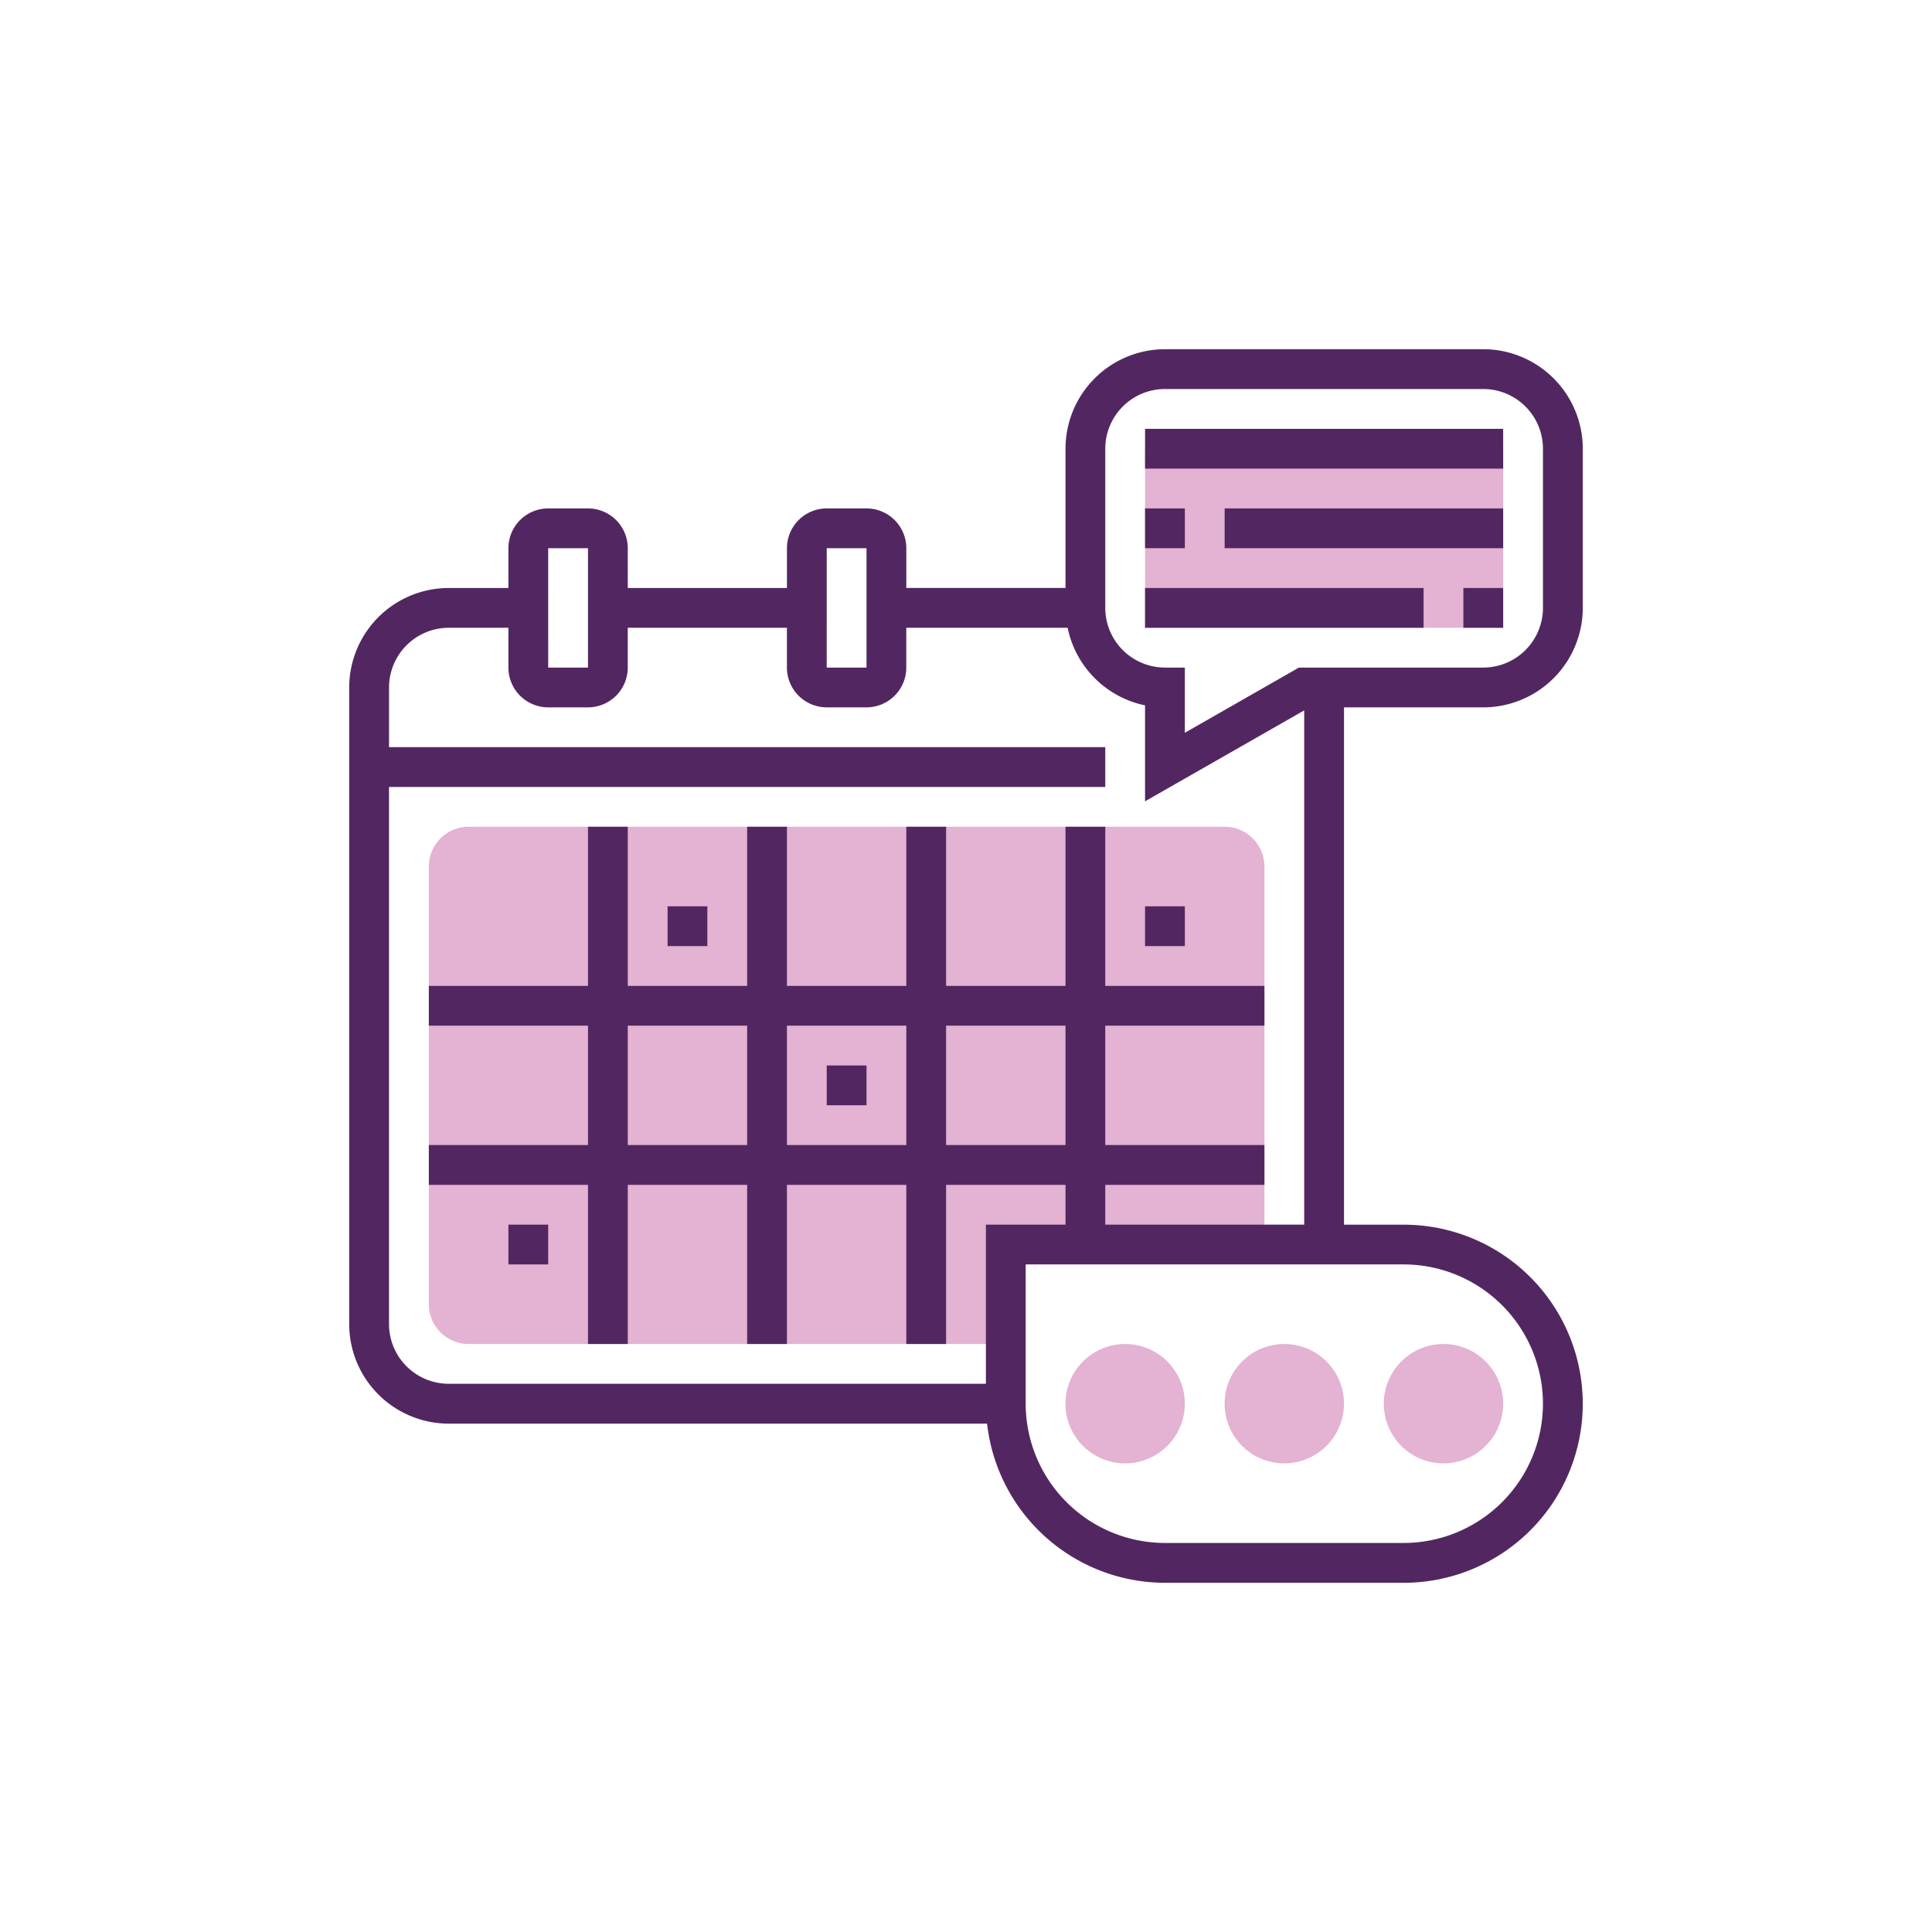 <svg id="Layer_1" data-name="Layer 1" xmlns="http://www.w3.org/2000/svg" viewBox="0 0 400 400">
  <g>
    <path d="M208.238,257.667h53.548V179.405a8.247,8.247,0,0,0-8.238-8.239H97.023a8.246,8.246,0,0,0-8.238,8.239v90.619a8.246,8.246,0,0,0,8.238,8.239H208.238Z" style="fill: #e4b2d2"/>
    <path d="M298.858,302.977a12.357,12.357,0,1,1,12.357-12.357,12.372,12.372,0,0,1-12.357,12.357" style="fill: #e4b2d2"/>
    <path d="M232.953,302.977A12.357,12.357,0,1,1,245.31,290.62a12.372,12.372,0,0,1-12.357,12.357" style="fill: #e4b2d2"/>
    <path d="M265.9,302.977a12.357,12.357,0,1,1,12.358-12.357A12.373,12.373,0,0,1,265.9,302.977" style="fill: #e4b2d2"/>
    <rect x="237.072" y="92.904" width="74.143" height="37.072" style="fill: #e4b2d2"/>
    <rect x="138.214" y="187.643" width="8.238" height="8.238" style="fill: #522761"/>
    <rect x="171.166" y="220.595" width="8.238" height="8.238" style="fill: #522761"/>
    <rect x="105.261" y="253.548" width="8.238" height="8.238" style="fill: #522761"/>
    <rect x="237.072" y="88.785" width="74.143" height="8.238" style="fill: #522761"/>
    <rect x="253.548" y="105.261" width="57.667" height="8.238" style="fill: #522761"/>
    <rect x="237.072" y="105.261" width="8.238" height="8.238" style="fill: #522761"/>
    <rect x="302.977" y="121.737" width="8.238" height="8.238" style="fill: #522761"/>
    <rect x="237.072" y="121.737" width="57.667" height="8.238" style="fill: #522761"/>
    <path d="M307.1,146.452a20.62,20.62,0,0,0,20.6-20.6V92.9a20.62,20.62,0,0,0-20.6-20.6h-65.9A20.619,20.619,0,0,0,220.6,92.9v28.833H187.643V113.5a8.247,8.247,0,0,0-8.238-8.238h-8.239a8.247,8.247,0,0,0-8.238,8.238v8.238H129.976V113.5a8.247,8.247,0,0,0-8.238-8.238H113.5a8.247,8.247,0,0,0-8.238,8.238v8.238H92.9a20.619,20.619,0,0,0-20.6,20.6v131.81a20.619,20.619,0,0,0,20.6,20.6H204.362a37.112,37.112,0,0,0,36.829,32.953H290.62a37.072,37.072,0,0,0,0-74.144H278.263v-107.1ZM228.834,92.9a12.372,12.372,0,0,1,12.357-12.357H307.1A12.372,12.372,0,0,1,319.453,92.9v32.952A12.373,12.373,0,0,1,307.1,138.214H268.929l-23.619,13.5v-13.5h-4.119a12.373,12.373,0,0,1-12.357-12.358Zm-57.668,20.6h8.239l0,24.715h-8.243Zm-57.667,0h8.239l0,24.715H113.5ZM319.453,290.62a28.867,28.867,0,0,1-28.833,28.833H241.191a28.868,28.868,0,0,1-28.834-28.833V261.786H290.62a28.867,28.867,0,0,1,28.833,28.834m-90.619-37.072V245.31h32.952v-8.238H228.834V212.357h32.952v-8.238H228.834V171.166H220.6v32.953H195.881V171.166h-8.238v32.953H162.928V171.166H154.69v32.953H129.976V171.166h-8.238v32.953H88.785v8.238h32.953v24.715H88.785v8.238h32.953v32.953h8.238V245.31H154.69v32.953h8.238V245.31h24.715v32.953h8.238V245.31H220.6v8.238H204.119V286.5H92.9a12.373,12.373,0,0,1-12.357-12.358V162.928H228.834V154.69H80.547V142.333A12.373,12.373,0,0,1,92.9,129.975h12.357v8.239a8.247,8.247,0,0,0,8.238,8.238h8.239a8.247,8.247,0,0,0,8.238-8.238v-8.239h32.952v8.239a8.247,8.247,0,0,0,8.238,8.238h8.239a8.247,8.247,0,0,0,8.238-8.238v-8.239h33.406a20.625,20.625,0,0,0,16.023,16.061v19.87l32.953-18.828v106.47Zm-65.906-41.191h24.715v24.715H162.928Zm-8.238,24.715H129.976V212.357H154.69Zm41.191-24.715H220.6v24.715H195.881Z" style="fill: #522761"/>
    <rect x="237.072" y="187.643" width="8.238" height="8.238" style="fill: #522761"/>
  </g>
</svg>
